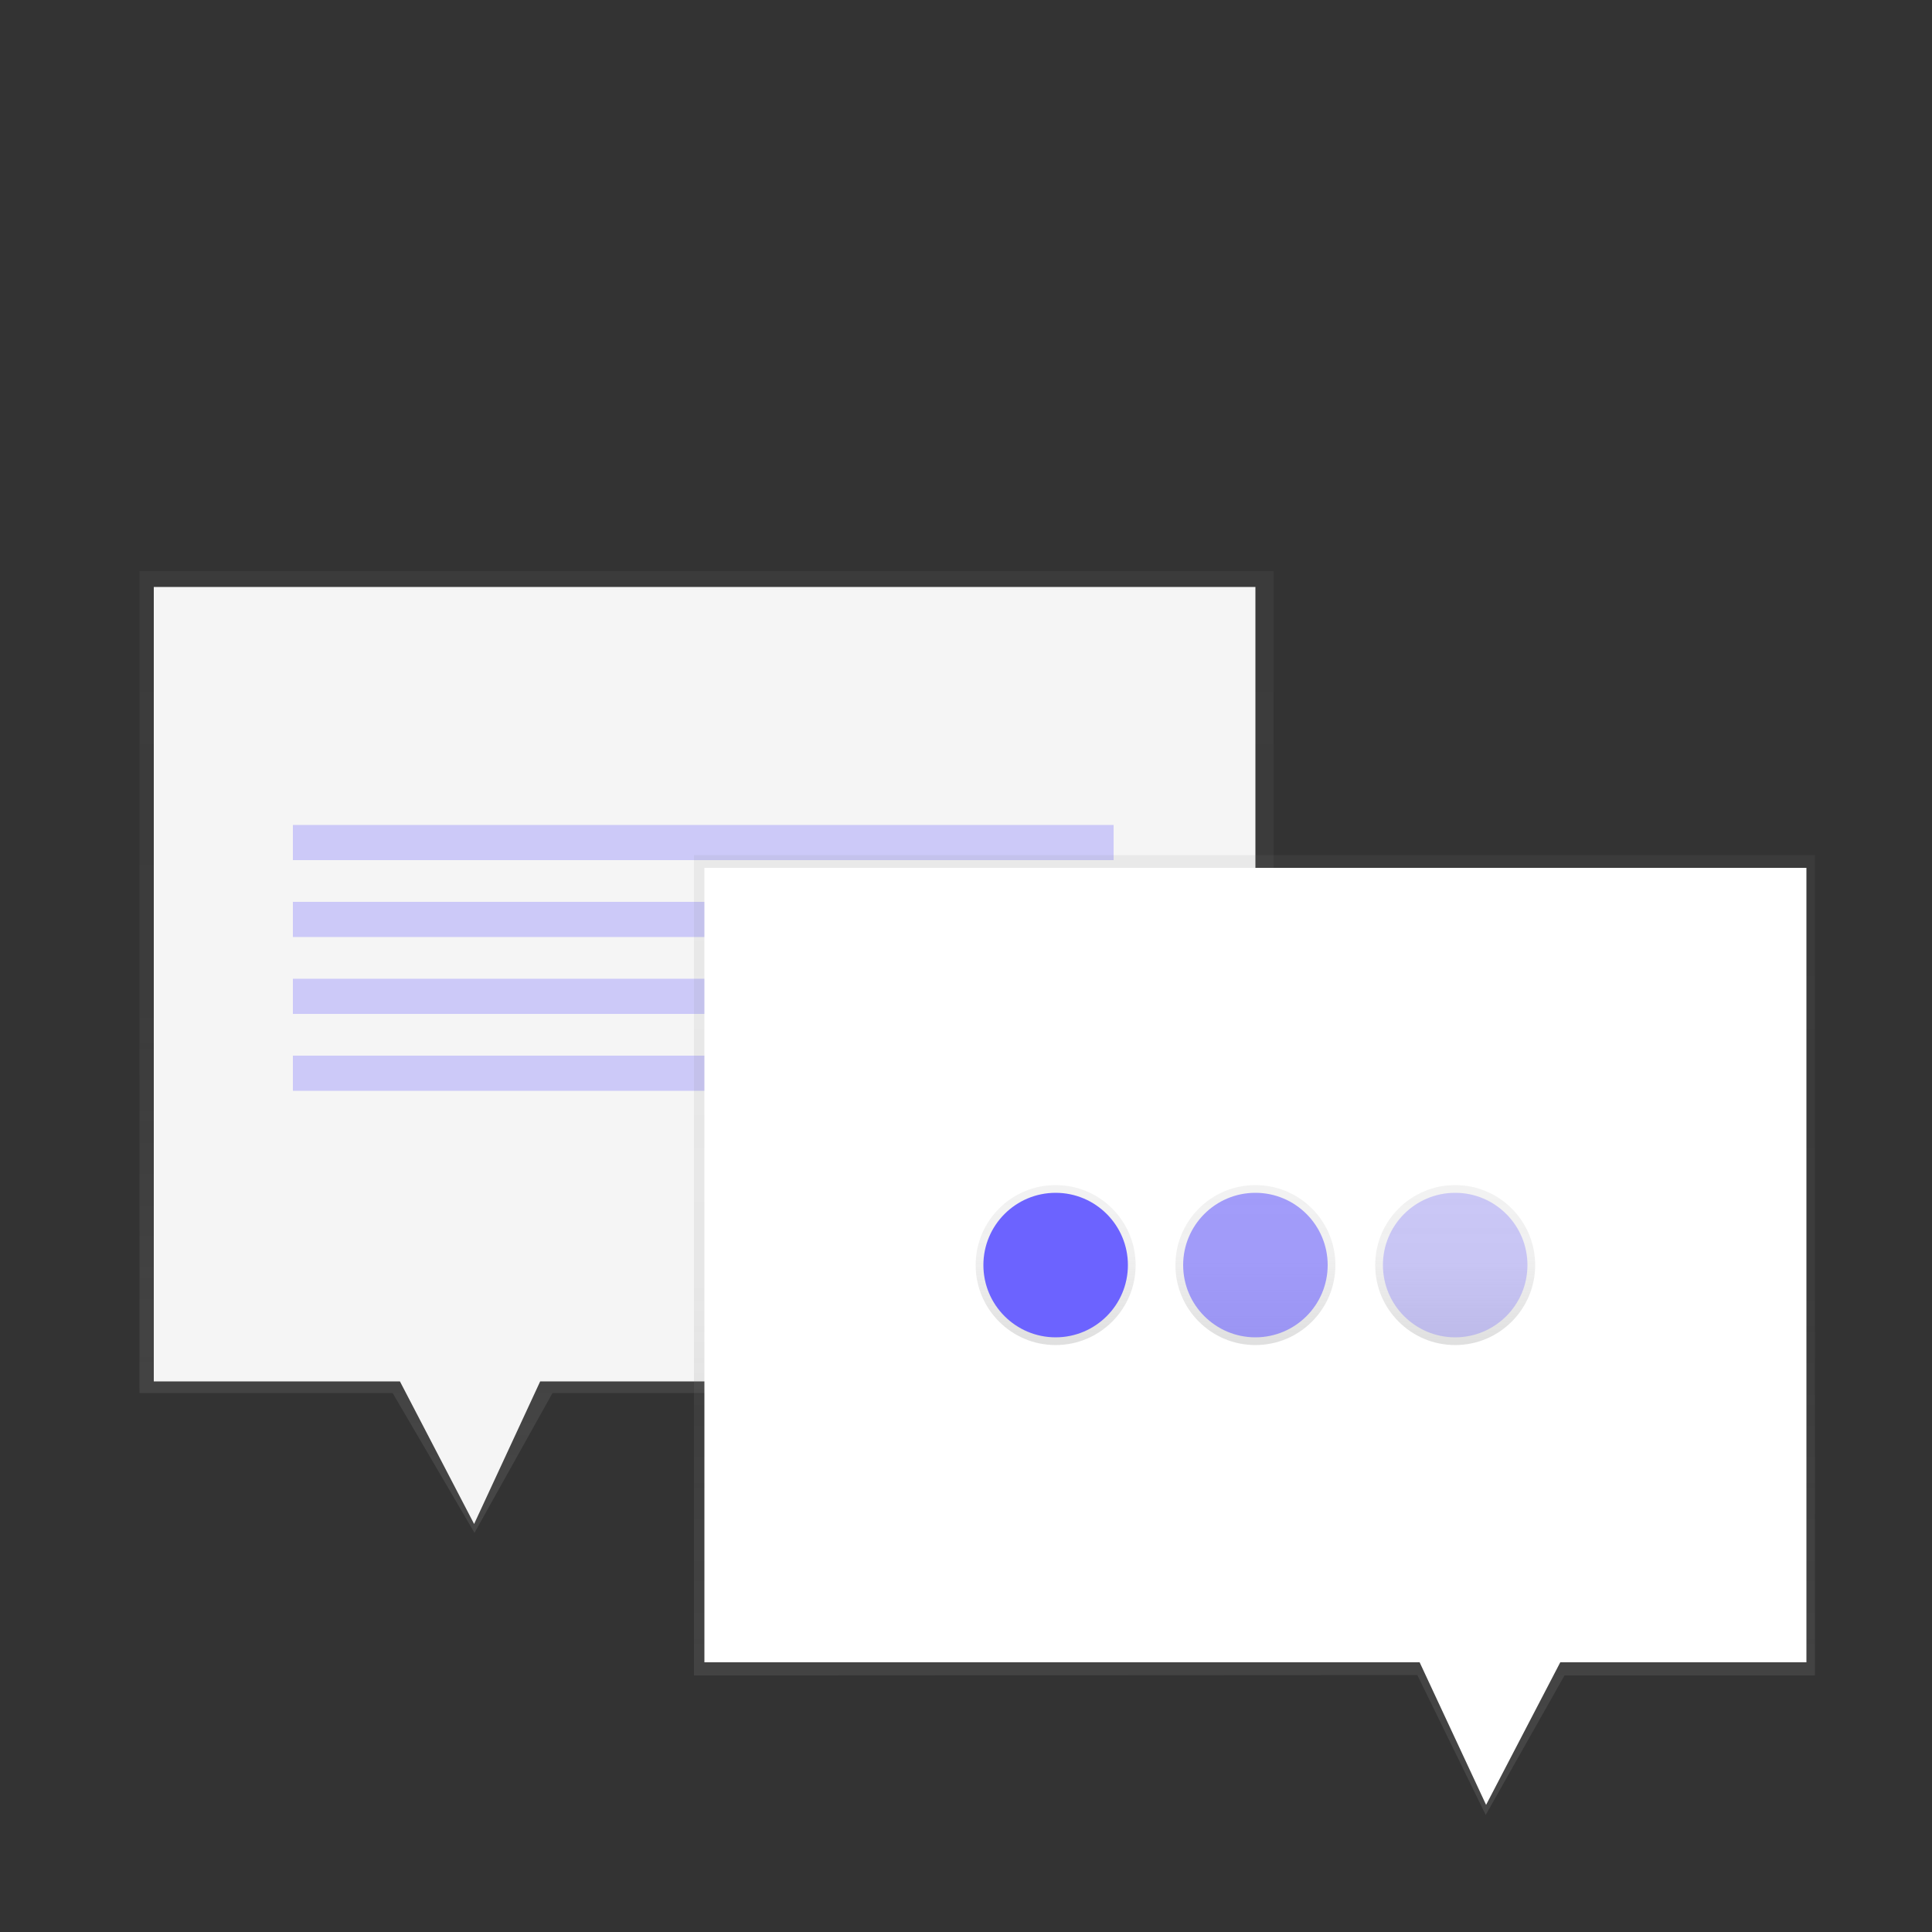 <?xml version="1.0" encoding="utf-8"?>
<!-- Generator: Adobe Illustrator 26.0.1, SVG Export Plug-In . SVG Version: 6.00 Build 0)  -->
<svg version="1.1" xmlns="http://www.w3.org/2000/svg" xmlns:xlink="http://www.w3.org/1999/xlink" x="0px" y="0px"
	 viewBox="0 0 500 500" style="enable-background:new 0 0 500 500;" xml:space="preserve">
<rect x="0" y="0" width="500" height="500" fill="#333333" stroke="none"/>
<style type="text/css">
	.st0{fill:url(#SVGID_1_);}
	.st1{fill:#F5F5F5;}
	.st2{opacity:0.3;fill:#6C63FF;enable-background:new    ;}
	.st3{fill:url(#SVGID_00000010308190982194571110000016068345179080233374_);}
	.st4{fill:#FFFFFF;}
	.st5{fill:url(#SVGID_00000015354464889319594320000001223281575836170148_);}
	.st6{fill:url(#SVGID_00000091721843370451222260000008903949461112044439_);}
	.st7{fill:url(#SVGID_00000145051355963882747760000011001199743157016713_);}
	.st8{fill:#6C63FF;}
	.st9{opacity:0.6;fill:#6C63FF;enable-background:new    ;}
</style>
<g id="Ebene_1">
	
		<linearGradient id="SVGID_1_" gradientUnits="userSpaceOnUse" x1="2447.174" y1="-16.735" x2="2447.174" y2="232.185" gradientTransform="matrix(-1 0 0 -1 2630 380)">
		<stop  offset="0" style="stop-color:#808080;stop-opacity:0.25"/>
		<stop  offset="0.54" style="stop-color:#808080;stop-opacity:0.12"/>
		<stop  offset="1" style="stop-color:#808080;stop-opacity:0.1"/>
	</linearGradient>
	<polygon class="st0" points="36.1,147.8 329.6,147.8 329.6,360.5 143,360.5 122.8,396.7 101.6,360.5 36.1,360.5 	"/>
	<polygon class="st1" points="39.8,151.9 324.9,151.9 324.9,357.5 139.8,357.5 122.7,394.4 103.5,357.5 39.8,357.5 	"/>
	<rect x="75.8" y="213.5" class="st2" width="212.4" height="9.1"/>
	<rect x="75.8" y="233.4" class="st2" width="212.4" height="9.1"/>
	<rect x="75.8" y="253.3" class="st2" width="212.4" height="9.1"/>
	<rect x="75.8" y="273.2" class="st2" width="212.4" height="9.1"/>
	
		<linearGradient id="SVGID_00000018931813936347504540000013645659486123805100_" gradientUnits="userSpaceOnUse" x1="324.681" y1="30.256" x2="324.681" y2="278.685" gradientTransform="matrix(1 0 0 -1 0 500)">
		<stop  offset="0" style="stop-color:#808080;stop-opacity:0.25"/>
		<stop  offset="0.54" style="stop-color:#808080;stop-opacity:0.12"/>
		<stop  offset="1" style="stop-color:#808080;stop-opacity:0.1"/>
	</linearGradient>
	<polygon style="fill:url(#SVGID_00000018931813936347504540000013645659486123805100_);" points="469.7,221.3 179.6,221.3 
		179.6,433.6 366.8,433.5 384.5,469.7 404.9,433.6 469.7,433.6 	"/>
	<polygon class="st4" points="467.5,224.6 182.3,224.6 182.3,430.2 367.4,430.2 384.6,467.1 403.8,430.2 467.5,430.2 	"/>
	
		<linearGradient id="SVGID_00000178172422401596076940000008772469674079748505_" gradientUnits="userSpaceOnUse" x1="273.226" y1="151.864" x2="273.226" y2="193.327" gradientTransform="matrix(1 0 0 -1 0 500)">
		<stop  offset="0" style="stop-color:#808080;stop-opacity:0.25"/>
		<stop  offset="0.54" style="stop-color:#808080;stop-opacity:0.12"/>
		<stop  offset="1" style="stop-color:#808080;stop-opacity:0.1"/>
	</linearGradient>
	<circle style="fill:url(#SVGID_00000178172422401596076940000008772469674079748505_);" cx="273.2" cy="327.4" r="20.7"/>
	
		<linearGradient id="SVGID_00000094611327808538222460000016236156609638102971_" gradientUnits="userSpaceOnUse" x1="324.916" y1="151.864" x2="324.916" y2="193.327" gradientTransform="matrix(1 0 0 -1 0 500)">
		<stop  offset="0" style="stop-color:#808080;stop-opacity:0.25"/>
		<stop  offset="0.54" style="stop-color:#808080;stop-opacity:0.12"/>
		<stop  offset="1" style="stop-color:#808080;stop-opacity:0.1"/>
	</linearGradient>
	<circle style="fill:url(#SVGID_00000094611327808538222460000016236156609638102971_);" cx="324.9" cy="327.4" r="20.7"/>
	
		<linearGradient id="SVGID_00000013168759170393097490000002050607375930526610_" gradientUnits="userSpaceOnUse" x1="376.601" y1="151.864" x2="376.601" y2="193.327" gradientTransform="matrix(1 0 0 -1 0 500)">
		<stop  offset="0" style="stop-color:#808080;stop-opacity:0.25"/>
		<stop  offset="0.54" style="stop-color:#808080;stop-opacity:0.12"/>
		<stop  offset="1" style="stop-color:#808080;stop-opacity:0.1"/>
	</linearGradient>
	<circle style="fill:url(#SVGID_00000013168759170393097490000002050607375930526610_);" cx="376.6" cy="327.4" r="20.7"/>
	<circle class="st8" cx="273.2" cy="327.4" r="18.7"/>
	<circle class="st9" cx="324.9" cy="327.4" r="18.7"/>
	<circle class="st2" cx="376.6" cy="327.4" r="18.7"/>
</g>
<g id="Ebene_2">
</g>
</svg>
